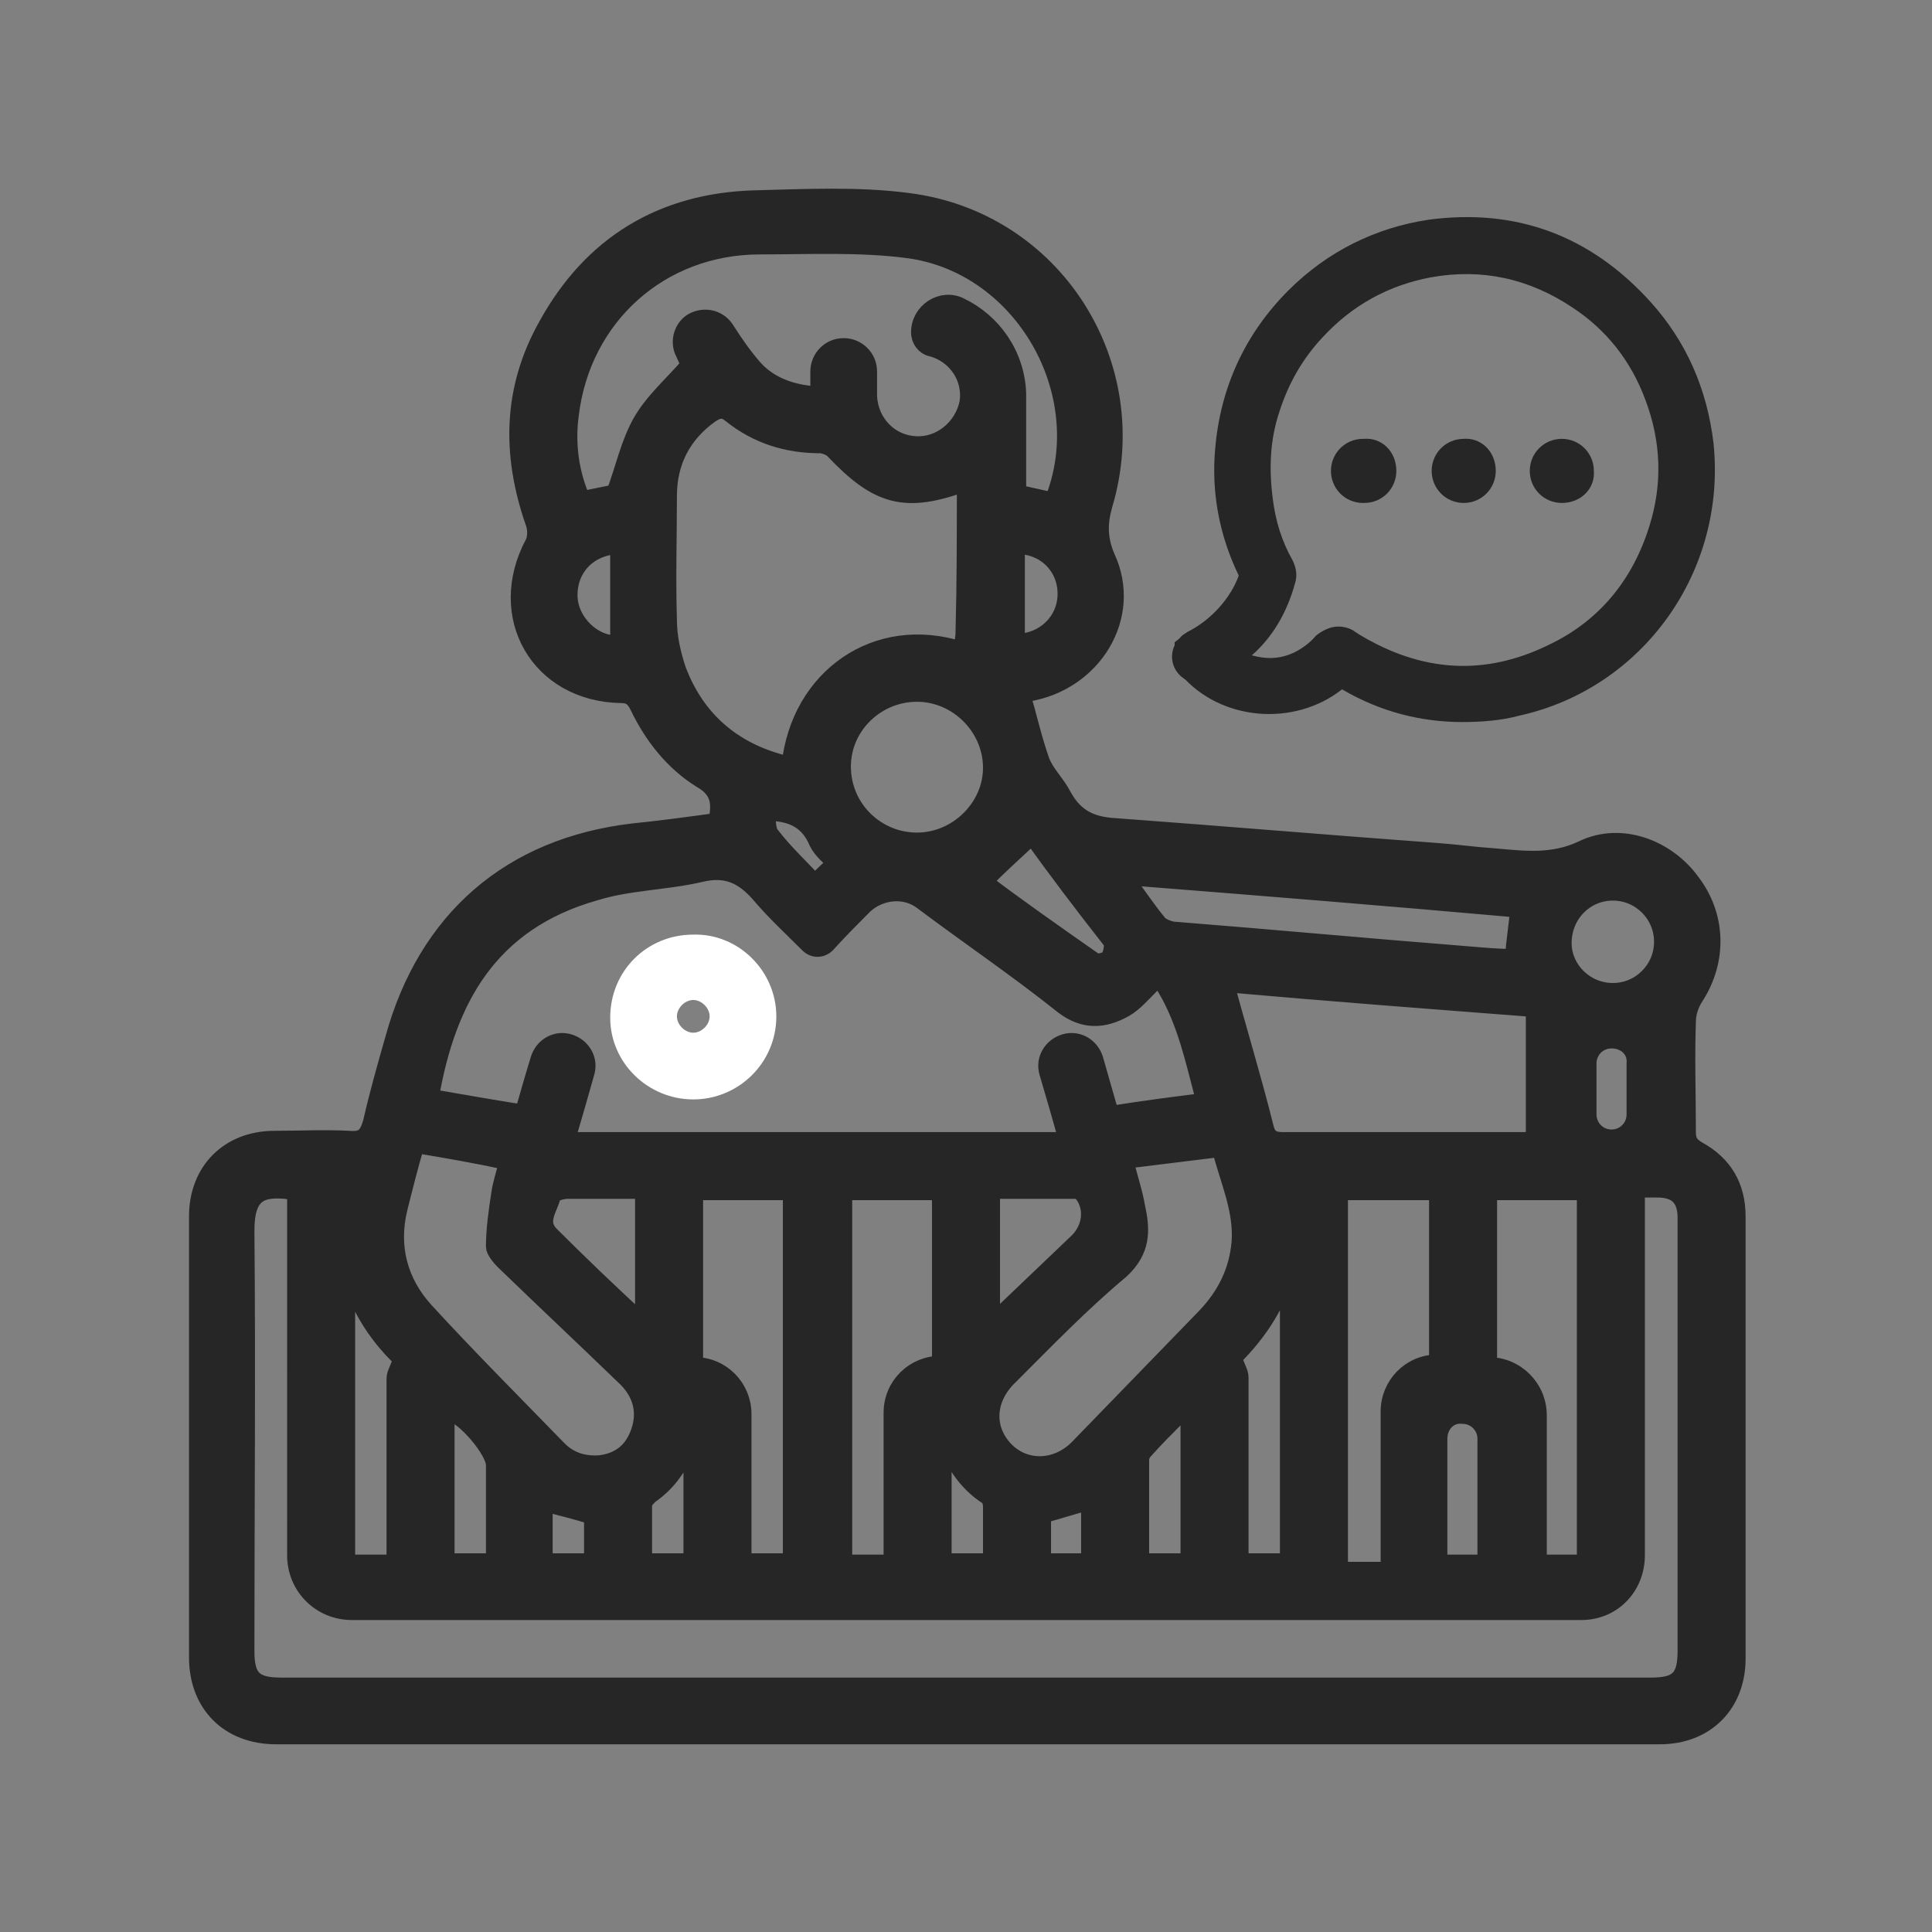 <?xml version="1.0" encoding="UTF-8"?> <!-- Generator: Adobe Illustrator 24.1.1, SVG Export Plug-In . SVG Version: 6.00 Build 0) --> <svg xmlns="http://www.w3.org/2000/svg" xmlns:xlink="http://www.w3.org/1999/xlink" id="Слой_1" x="0px" y="0px" viewBox="0 0 147.7 147.7" style="enable-background:new 0 0 147.7 147.7;" xml:space="preserve"><rect x="0" y="0" width="147.7" height="147.7" fill="#808080" stroke="none"/> <style type="text/css"> .st0{fill:#262626;stroke:#262626;stroke-width:1.3;stroke-miterlimit:10;} .st1{fill:#FFFFFF;stroke:#FFFFFF;stroke-width:1.3;stroke-miterlimit:10;} .st2{fill:#262626;} </style> <g> <path class="st0" d="M54.8,62.8c0.3-1.4,0.2-2.4-1.2-3.2c-2.1-1.3-3.7-3.3-4.8-5.6c-0.3-0.6-0.6-0.9-1.3-0.9 c-6.3-0.1-9.7-6-6.7-11.6c0.2-0.4,0.2-1.1,0-1.6c-1.8-5.2-1.7-10.2,1-15c3.4-6.2,8.8-9.5,15.9-9.7c3.9-0.1,7.9-0.3,11.7,0.2 c11.2,1.4,18.2,12.5,15,23.2c-0.4,1.4-0.4,2.6,0.2,4c2.1,4.5-1,9.6-6.1,10.4c-0.2,0-0.5,0-0.4,0c0.5,1.7,0.9,3.5,1.5,5.2 c0.4,1,1.2,1.7,1.7,2.7c0.9,1.6,2.1,2.2,4,2.3c8.2,0.6,16.4,1.3,24.6,1.9c1.4,0.1,2.8,0.3,4.3,0.4c2.3,0.2,4.5,0.5,6.8-0.6 c2.9-1.4,6.4-0.1,8.3,2.5c2,2.6,2.1,6,0.3,8.8c-0.4,0.6-0.6,1.3-0.6,1.9c-0.1,2.8,0,5.6,0,8.4c0,0.6,0.1,1,0.8,1.4 c2,1.1,3,2.8,3,5.1c0,11.3,0,22.5,0,33.8c0,3.5-2.4,5.9-5.9,5.9c-35.3,0-70.5,0-105.8,0c-3.6,0-6-2.4-6-6c0-11.2,0-22.5,0-33.7 c0-3.5,2.4-5.9,5.9-5.9c1.9,0,3.8-0.1,5.7,0c1.1,0.1,1.4-0.3,1.7-1.3c0.5-2.2,1.1-4.3,1.7-6.4c2.5-9.1,8.9-14.7,18.3-15.8 C50.4,63.4,52.6,63.1,54.8,62.8z M120.9,123.2h-94c-2.4,0-4.3-1.9-4.3-4.3V91.1c-2.6-0.4-3.8,0-3.8,3c0.1,10.7,0,21.4,0,32.1 c0,2.1,0.6,2.7,2.7,2.7c34.9,0,69.8,0,104.7,0c2.1,0,2.7-0.6,2.7-2.7c0-8.1,0-16.1,0-24.2c0-3,0-5.9,0-8.9c0-1.5-0.7-2.2-2.2-2.2 c-0.5,0-1,0-1.6,0v28C125.1,121.3,123.3,123.2,120.9,123.2z M63.2,72.2c-0.4,0.4-1,0.4-1.4,0c-1.3-1.3-2.6-2.5-3.7-3.8 c-1.3-1.5-2.6-2.1-4.6-1.6c-2.6,0.6-5.4,0.6-8,1.4c-8.1,2.3-11.3,8.2-12.6,15.7c2.3,0.4,4.6,0.8,7.1,1.2c0.4-1.4,0.8-2.8,1.2-4.1 c0.3-1,1.3-1.6,2.3-1.3l0,0c1,0.3,1.6,1.3,1.3,2.3c-0.5,1.8-1,3.5-1.5,5.2h38.3c-0.5-1.8-1-3.5-1.5-5.2c-0.3-1,0.3-2,1.3-2.3l0,0 c1-0.3,2,0.3,2.3,1.3c0.4,1.4,0.8,2.8,1.2,4.2c2.5-0.4,4.8-0.7,7.2-1c-0.8-3-1.4-6-3-8.7c-0.4-0.6-0.7-0.7-1.2-0.1 c-0.6,0.6-1.2,1.3-1.9,1.7c-1.6,0.9-3.1,1-4.7-0.2c-3.5-2.8-7.2-5.3-10.8-8c-1.3-1-3.2-0.8-4.4,0.3C65.2,70.1,64.2,71.1,63.2,72.2z M73.8,36.9c-4.6,1.7-6.7,1.1-10.1-2.5c-0.2-0.2-0.7-0.4-1-0.4c-2.5,0-4.8-0.7-6.8-2.3c-0.6-0.5-1-0.4-1.6,0 c-2.1,1.5-3.2,3.6-3.2,6.2c0,3.2-0.1,6.3,0,9.5c0,1.3,0.3,2.6,0.7,3.8c1.5,4,4.5,6.4,8.6,7.3c0.7-6.7,6.6-10.9,13.1-8.8 c0.1-0.5,0.2-0.9,0.2-1.4C73.8,44.6,73.8,40.8,73.8,36.9z M80.5,38.3c3.3-8.2-2.3-18-11-19.2c-3.7-0.5-7.6-0.3-11.4-0.3 c-7.6,0-13.6,5.4-14.5,12.9c-0.3,2.2,0,4.5,0.9,6.5c1-0.2,1.9-0.4,2.5-0.5c0.7-1.9,1.1-3.8,2-5.4c0.9-1.6,2.4-2.9,3.7-4.4L52.3,27 c-0.5-0.9-0.1-2.1,0.8-2.5l0,0c0.9-0.4,1.9-0.1,2.4,0.7c0.7,1.1,1.4,2.1,2.2,3c1.2,1.3,2.9,1.9,4.9,2v-1.8c0-1,0.8-1.9,1.9-1.9l0,0 c1,0,1.9,0.8,1.9,1.9c0,0.6,0,1.3,0,1.9c0.1,2,1.6,3.6,3.6,3.7c1.9,0.1,3.6-1.3,4-3.2c0.3-1.9-0.9-3.7-2.8-4.2l0,0 c-0.5-0.1-0.9-0.6-0.9-1.2l0,0c0-1.6,1.7-2.7,3.1-2c2.5,1.2,4.3,3.7,4.4,6.7c0,2.6,0,5.1,0,7.6C78.7,37.9,79.6,38.1,80.5,38.3z M93.7,75.2c1,3.7,2.1,7.3,3,10.9c0.2,0.9,0.6,1.1,1.4,1.1c6,0,12.1,0,18.1,0c0.4,0,0.8,0,1.1-0.1c0-3.4,0-6.6,0-10 C109.5,76.5,101.6,75.9,93.7,75.2z M31.8,87.5c-0.5,1.7-0.9,3.3-1.3,4.9c-0.7,2.9,0,5.6,2,7.8c3.3,3.6,6.8,7.1,10.2,10.6 c0.9,0.9,2,1.2,3.2,1.1c1.5-0.2,2.5-1,3-2.5s0.1-2.9-1-4c-3.1-3-6.3-6-9.4-9c-0.3-0.3-0.7-0.8-0.7-1.1c0-1.3,0.2-2.7,0.4-4 c0.1-0.8,0.4-1.6,0.6-2.5C36.5,88.3,34.2,87.9,31.8,87.5z M86,88.7c0.3,1.3,0.7,2.4,0.9,3.6c0.4,1.8,0.4,3.3-1.2,4.8 c-3,2.5-5.7,5.3-8.5,8.1c-1.8,1.7-1.9,4-0.4,5.6s4,1.6,5.7-0.2c3.2-3.3,6.4-6.6,9.7-10c1.5-1.6,2.4-3.4,2.6-5.6 c0.2-2.5-0.9-4.8-1.5-7.2C90.8,88.1,88.5,88.4,86,88.7z M106.2,119.4v-11.5c0-2,1.6-3.7,3.7-3.7l0,0V91.1h-7.5v28.3 C102.4,119.4,106.2,119.4,106.2,119.4z M64.5,91.1v28.4h3.7V108c0-2.1,1.7-3.7,3.7-3.7l0,0V91.1H64.5z M53.1,91.1v13.3l0,0 c2.1,0,3.7,1.7,3.7,3.7v11.3h3.7V91.1H53.1z M121.2,119.4V91.1h-7.4v13.3l0,0c2.1,0,3.8,1.7,3.8,3.8v11.3h3.6V119.4z M85.9,67 c1,1.3,1.7,2.4,2.6,3.5c0.2,0.3,0.7,0.5,1.1,0.6c7.6,0.6,15.1,1.3,22.7,1.9c1.2,0.1,2.3,0.2,3.4,0.2c0.1-1.3,0.3-2.5,0.4-3.7 C106,68.6,96.1,67.8,85.9,67z M70.1,53c-3.1,0-5.7,2.5-5.7,5.6c0,3.2,2.6,5.7,5.7,5.7s5.7-2.6,5.7-5.6C75.8,55.6,73.2,53,70.1,53z M26.5,96.5c0,7.7,0,15.3,0,23c1.3,0,2.4,0,3.7,0c0-0.5,0-0.9,0-1.3c0-4.3,0-8.5,0-12.8c0-0.4,0.3-0.8,0.5-1.5 C28.7,102,27.1,99.5,26.5,96.5z M98.5,96.4c-0.6,3.1-2.3,5.5-4.2,7.4c0.2,0.7,0.5,1.1,0.5,1.5c0,4.3,0,8.6,0,12.9 c0,0.4,0,0.8,0,1.2c1.4,0,2.5,0,3.7,0C98.5,111.7,98.5,104.1,98.5,96.4z M75.8,101.2c2.3-2.2,4.5-4.3,6.6-6.3c1-1,1.2-2.5,0.4-3.6 c-0.1-0.1-0.3-0.3-0.5-0.3c-2.2,0-4.3,0-6.5,0C75.8,94.4,75.8,97.7,75.8,101.2z M49.2,101.2c0-1.9,0-3.6,0-5.2s0-3.3,0-5 c-2.1,0-3.9,0-5.8,0c-0.4,0-1.2,0.2-1.2,0.5c-0.2,0.9-1.1,1.9-0.1,2.9C44.3,96.6,46.6,98.8,49.2,101.2z M123.3,75.8 c2.1,0,3.8-1.7,3.8-3.8c0-2.1-1.7-3.8-3.8-3.8c-2.1,0-3.8,1.7-3.8,3.9C119.5,74.1,121.2,75.8,123.3,75.8z M110,110v9.5h3.6V110 c0-1-0.8-1.8-1.8-1.8l0,0C110.8,108.1,110,108.9,110,110z M78.9,63.9c-1.3,1.2-2.5,2.3-3.7,3.5c2.5,1.9,5.5,4,8.5,6.1 c0.2,0.1,0.9,0,1.1-0.3s0.3-0.9,0.2-1.2C82.8,69.2,80.6,66.3,78.9,63.9z M37.8,119.4c0-2.5,0-4.9,0-7.4c0-1.1-2.3-3.8-3.4-4 c-0.1,0-0.2,0.1-0.3,0.1c0,3.8,0,7.5,0,11.3C35.3,119.4,36.5,119.4,37.8,119.4z M90.9,119.4c0-3.8,0-7.5,0-11.4 c-0.4,0.2-0.8,0.2-1,0.4c-0.8,0.8-1.6,1.6-2.4,2.5c-0.2,0.2-0.3,0.5-0.3,0.7c0,2.6,0,5.2,0,7.8C88.4,119.4,89.6,119.4,90.9,119.4z M123.2,79.5L123.2,79.5c-1,0-1.8,0.8-1.8,1.8v3.9c0,1,0.8,1.8,1.8,1.8l0,0c1,0,1.8-0.8,1.8-1.8v-3.9 C125.1,80.3,124.3,79.5,123.2,79.5z M52.9,119.4c0-3.3,0-6.5,0-10c-0.6,2.2-1.6,3.8-3.2,4.9c-0.2,0.2-0.5,0.5-0.5,0.7 c0,1.4,0,2.9,0,4.4C50.5,119.4,51.7,119.4,52.9,119.4z M75.8,119.4c0-1.5,0-2.8,0-4.2c0-0.3-0.1-0.7-0.3-0.8 c-1.7-1.1-2.7-2.7-3.4-4.8c0,3.4,0,6.6,0,9.8C73.3,119.4,74.5,119.4,75.8,119.4z M77.7,49.1c2.1,0,3.8-1.6,3.8-3.7 c0-2.1-1.6-3.7-3.8-3.7C77.7,44.2,77.7,46.7,77.7,49.1z M47.3,49.2c0-2.5,0-5,0-7.5c-2.3,0.1-3.8,1.7-3.8,3.8S45.5,49.4,47.3,49.2z M41.6,119.4c1.3,0,2.5,0,3.7,0c0-1.3,0-2.5,0-3.5c-1.3-0.4-2.5-0.7-3.7-1C41.6,116.3,41.6,117.8,41.6,119.4z M83.3,119.4 c0-1.6,0-3.1,0-4.6c-1.3,0.3-2.4,0.7-3.6,1c0,1.2,0,2.4,0,3.6C80.9,119.4,82.1,119.4,83.3,119.4z M58.6,62.1c0.1,0.6,0,1.4,0.4,1.8 c1,1.3,2.2,2.4,3.3,3.6c0.7-0.7,1.1-1.1,1.6-1.5c-0.5-0.5-1.1-1-1.4-1.6C61.8,62.7,60.5,62.1,58.6,62.1z"></path> <path class="st1" d="M58.7,77.7c0,3.2-2.6,5.7-5.7,5.7c-3.1,0-5.7-2.5-5.7-5.6c0-3.2,2.5-5.7,5.7-5.7C56.1,72,58.7,74.6,58.7,77.7z M54.9,77.7c0-1-0.9-1.9-1.9-1.9s-1.9,0.9-1.9,1.9s0.9,1.9,1.9,1.9S54.9,78.7,54.9,77.7z"></path> <path class="st0" d="M119.4,37.8L119.4,37.8c-1,0-1.8-0.8-1.8-1.8l0,0c0-1,0.8-1.8,1.8-1.8l0,0c1,0,1.8,0.8,1.8,1.8l0,0 C121.3,37,120.5,37.8,119.4,37.8z"></path> <path class="st0" d="M113.7,36L113.7,36c0,1-0.8,1.8-1.8,1.8l0,0c-1,0-1.8-0.8-1.8-1.8l0,0c0-1,0.8-1.8,1.8-1.8l0,0 C112.9,34.1,113.7,34.9,113.7,36z"></path> <path class="st0" d="M106.1,36L106.1,36c0,1-0.8,1.8-1.8,1.8h-0.1c-1,0-1.8-0.8-1.8-1.8l0,0c0-1,0.8-1.8,1.8-1.8h0.1 C105.3,34.1,106.1,34.9,106.1,36z"></path> </g> <g> <g> <path class="st2" d="M90.7,49.7c0.3-0.2,0.1-0.2,0.4-0.4c1.9-1,3.7-2.8,4.4-4.9c0.1-0.2,0-0.5-0.1-0.6c-1.4-3-1.9-6.1-1.7-9.3 C94.1,30,95.9,26.2,99,23c2.8-2.8,6.2-4.6,10.2-5.1c6.4-0.8,11.8,1.2,16.1,5.9c2.6,2.9,4.1,6.4,4.5,10.2c1,9.6-5.4,17.8-14.1,19.7 c-4.6,1-8.9,0.3-13-2c-0.3-0.2-0.5-0.2-0.8,0.1c-3.2,2.8-8.3,2.4-11.1-0.9c-0.1-0.1-0.2-0.2-0.3-0.3C90.7,50.3,90.7,50,90.7,49.7z M93.8,50.4c1.7,1.1,3.6,1.3,5.5,0.5c0.8-0.3,1.5-0.9,2.1-1.5c0.5-0.6,1-0.6,1.7-0.2c0.1,0.1,0.2,0.1,0.3,0.2 c5,3,10.2,3.4,15.5,0.9c4.1-2,6.8-5.3,8.2-9.7c1.1-3.4,0.9-6.9-0.3-10.3c-1.2-3.2-3.2-5.7-6-7.6c-3.5-2.4-7.4-3.2-11.5-2.5 c-3.5,0.6-6.4,2.3-8.9,4.9c-1.6,1.8-2.8,3.8-3.5,6.1s-0.9,4.7-0.6,7.1c0.3,1.8,0.8,3.5,1.6,5.1c0.2,0.4,0.2,0.7,0.1,1.1 c-0.6,2.4-1.9,4.3-3.9,5.8C94,50.2,93.9,50.3,93.8,50.4z"></path> <path class="st2" d="M111.8,55.2c-3.2,0-6.3-0.8-9.2-2.5c-3.7,2.9-9.3,2.4-12.3-1.1L89.8,51v-1.9l0.4-0.3c0.1-0.2,0.3-0.3,0.6-0.5 c1.8-0.9,3.3-2.6,3.9-4.3c-1.5-3.1-2.1-6.4-1.8-9.7c0.4-4.7,2.3-8.8,5.6-12.1c3-3,6.7-4.8,10.7-5.4c6.7-0.9,12.4,1.2,17,6.3 c2.7,3,4.3,6.6,4.8,10.8c1,9.8-5.4,18.7-14.8,20.8C114.7,55.1,113.2,55.2,111.8,55.2z M102.5,50.7c0.3,0,0.6,0.1,0.9,0.2 c3.9,2.2,8,2.8,12.3,1.9c8.5-1.9,14.2-9.9,13.3-18.6c-0.4-3.7-1.8-7-4.2-9.7c-4.1-4.5-9.2-6.4-15.2-5.6c-3.6,0.5-6.9,2.1-9.6,4.8 c-3,3-4.7,6.6-5.1,10.9c-0.3,3,0.3,6,1.6,8.8c0.2,0.4,0.2,0.9,0.1,1.4c-0.7,2.2-2.5,4.3-4.8,5.4v0.2c2.4,2.8,6.9,3.2,9.7,0.8 C101.8,50.8,102.2,50.7,102.5,50.7z M111.9,52.9c-3,0-6-0.9-9-2.7l-0.3-0.2c-0.2-0.1-0.2-0.1-0.3-0.1c0,0-0.1,0-0.2,0.2 c-0.7,0.8-1.5,1.4-2.4,1.7c-2.2,0.9-4.4,0.7-6.4-0.6l-1.2-0.7l1.2-0.9c0.1-0.1,0.1-0.1,0.2-0.2c1.8-1.3,2.9-3,3.5-5.2 c0.1-0.2,0-0.3,0-0.4c-0.9-1.7-1.4-3.5-1.7-5.4c-0.4-2.6-0.2-5.1,0.6-7.5c0.8-2.5,2-4.6,3.7-6.4c2.6-2.8,5.8-4.5,9.4-5.2 c4.4-0.8,8.5,0.1,12.3,2.6c3,2,5.1,4.7,6.4,8.1c1.4,3.6,1.5,7.3,0.4,10.9c-1.5,4.7-4.4,8.2-8.7,10.3 C116.8,52.3,114.3,52.9,111.9,52.9z M102.3,47.9c0.4,0,0.9,0.1,1.3,0.4l0.3,0.2c4.8,2.9,9.6,3.2,14.5,0.8c3.8-1.8,6.4-4.9,7.7-9.1 c1-3.2,0.9-6.4-0.3-9.6c-1.1-3-3-5.4-5.6-7.1c-3.3-2.2-6.9-3-10.8-2.3c-3.2,0.6-6,2.1-8.3,4.6c-1.5,1.6-2.6,3.5-3.3,5.7 c-0.7,2.1-0.8,4.3-0.5,6.6c0.2,1.7,0.7,3.3,1.5,4.7c0.3,0.6,0.4,1.2,0.2,1.8c-0.6,2.2-1.7,4.1-3.3,5.5c1.1,0.3,2.1,0.3,3.2-0.2 c0.6-0.3,1.2-0.7,1.7-1.3C101.1,48.2,101.7,47.9,102.3,47.9z"></path> </g> <g> <circle class="st2" cx="91.6" cy="50.2" r="1"></circle> <path class="st2" d="M91.6,52.2c-1.1,0-2-0.9-2-2s0.9-2,2-2s2,0.9,2,2S92.7,52.2,91.6,52.2z M91.6,50.2L91.6,50.2h1H91.6z"></path> </g> </g> </svg> 